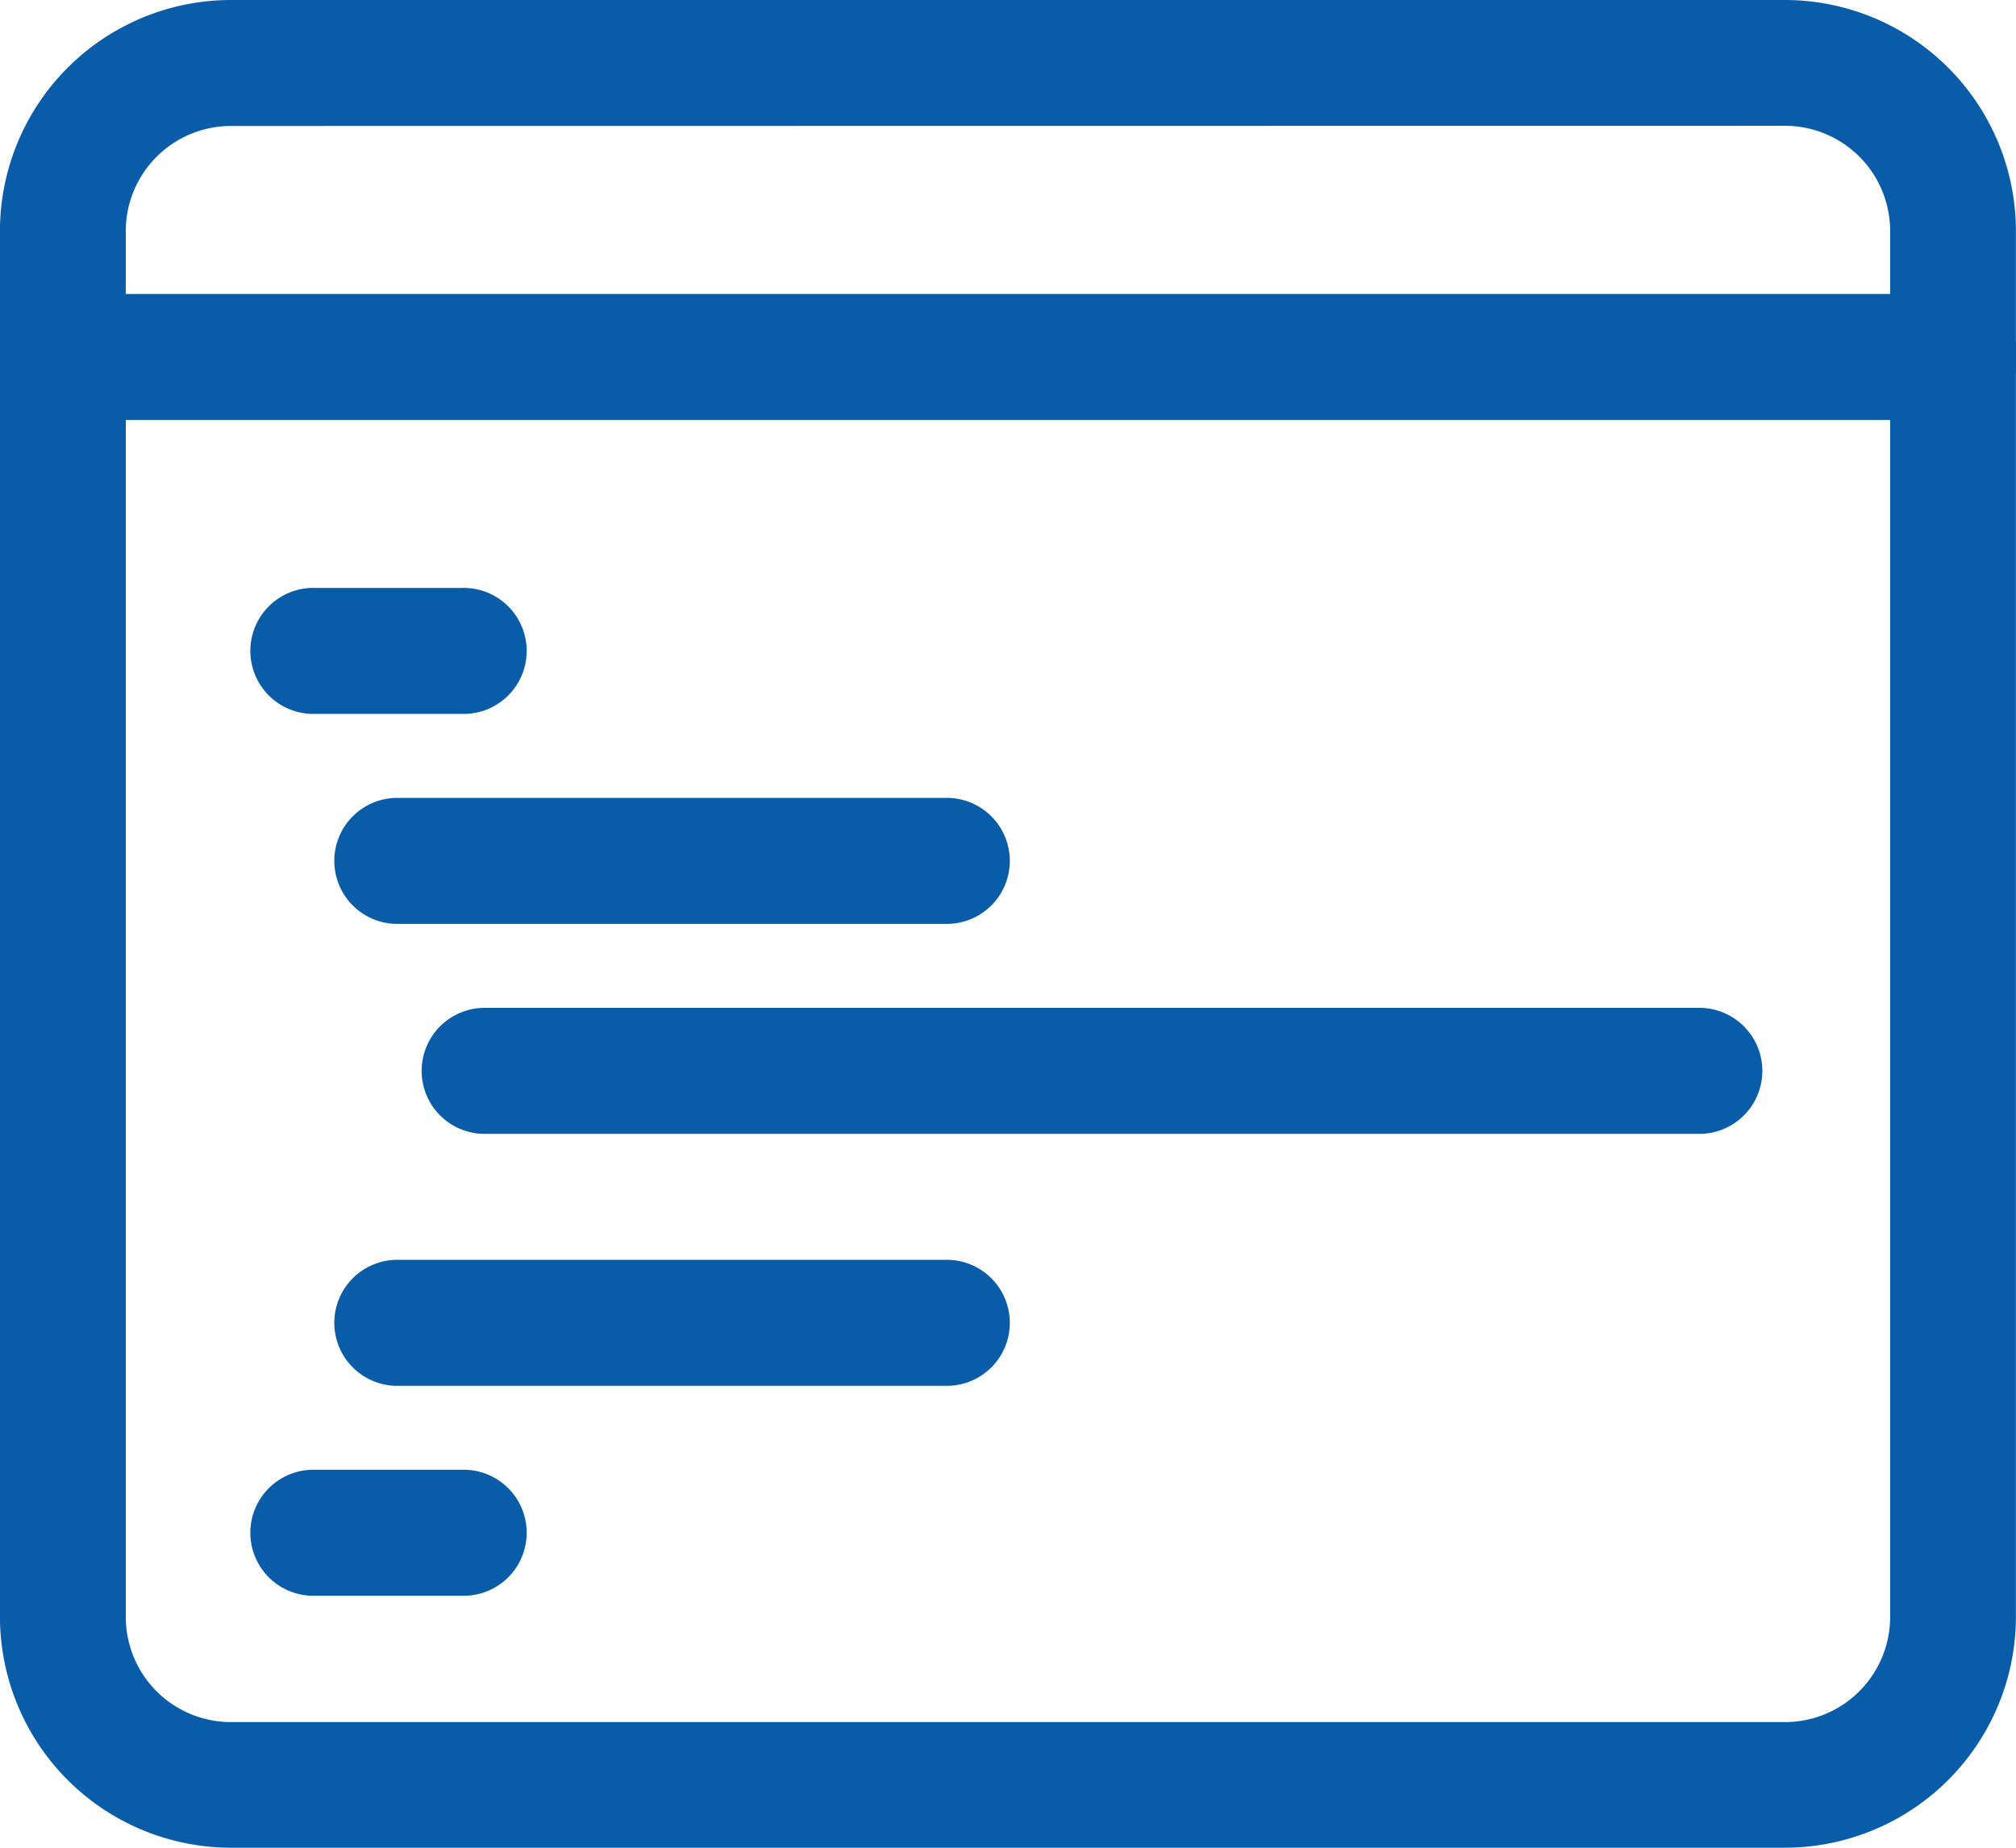 <svg xmlns="http://www.w3.org/2000/svg" width="46.001" height="42.167" viewBox="0 0 46.001 42.167">
  <g id="グループ_7662" data-name="グループ 7662" transform="translate(-307.093 -3676.367)">
    <path id="パス_19957" data-name="パス 19957" d="M13.792,16.875H10.438a1.438,1.438,0,1,1,0-2.875h3.354a1.438,1.438,0,1,1,0,2.875Z" transform="translate(303.843 3675.784)" fill="#095ca8"/>
    <path id="パス_19958" data-name="パス 19958" d="M13.792,27.375H10.438a1.438,1.438,0,1,1,0-2.875h3.354a1.438,1.438,0,1,1,0,2.875Z" transform="translate(303.843 3685.409)" fill="#095ca8"/>
    <path id="パス_19959" data-name="パス 19959" d="M23.9,19.375H11.438a1.438,1.438,0,1,1,0-2.875H23.9a1.438,1.438,0,1,1,0,2.875Z" transform="translate(304.759 3678.076)" fill="#095ca8"/>
    <path id="パス_19960" data-name="パス 19960" d="M40.23,21.875H12.438a1.438,1.438,0,0,1,0-2.875H40.23a1.438,1.438,0,0,1,0,2.875Z" transform="translate(305.676 3680.368)" fill="#095ca8"/>
    <path id="パス_19961" data-name="パス 19961" d="M23.9,24.875H11.438a1.438,1.438,0,1,1,0-2.875H23.9a1.438,1.438,0,1,1,0,2.875Z" transform="translate(304.759 3683.118)" fill="#095ca8"/>
    <path id="パス_19962" data-name="パス 19962" d="M46.73,49.167H11.271A5.275,5.275,0,0,1,6,43.9V12.271A5.275,5.275,0,0,1,11.271,7H46.73A5.275,5.275,0,0,1,52,12.271V43.9A5.275,5.275,0,0,1,46.73,49.167ZM11.271,9.875a2.4,2.4,0,0,0-2.4,2.4V43.9a2.4,2.4,0,0,0,2.4,2.4H46.73a2.4,2.4,0,0,0,2.4-2.4V12.271a2.4,2.4,0,0,0-2.4-2.4Z" transform="translate(301.092 3669.367)" fill="#095ca8"/>
    <path id="パス_19963" data-name="パス 19963" d="M50.563,13.375H7.438a1.438,1.438,0,1,1,0-2.875H50.563a1.438,1.438,0,1,1,0,2.875Z" transform="translate(301.092 3672.576)" fill="#095ca8"/>
  </g>
</svg>
